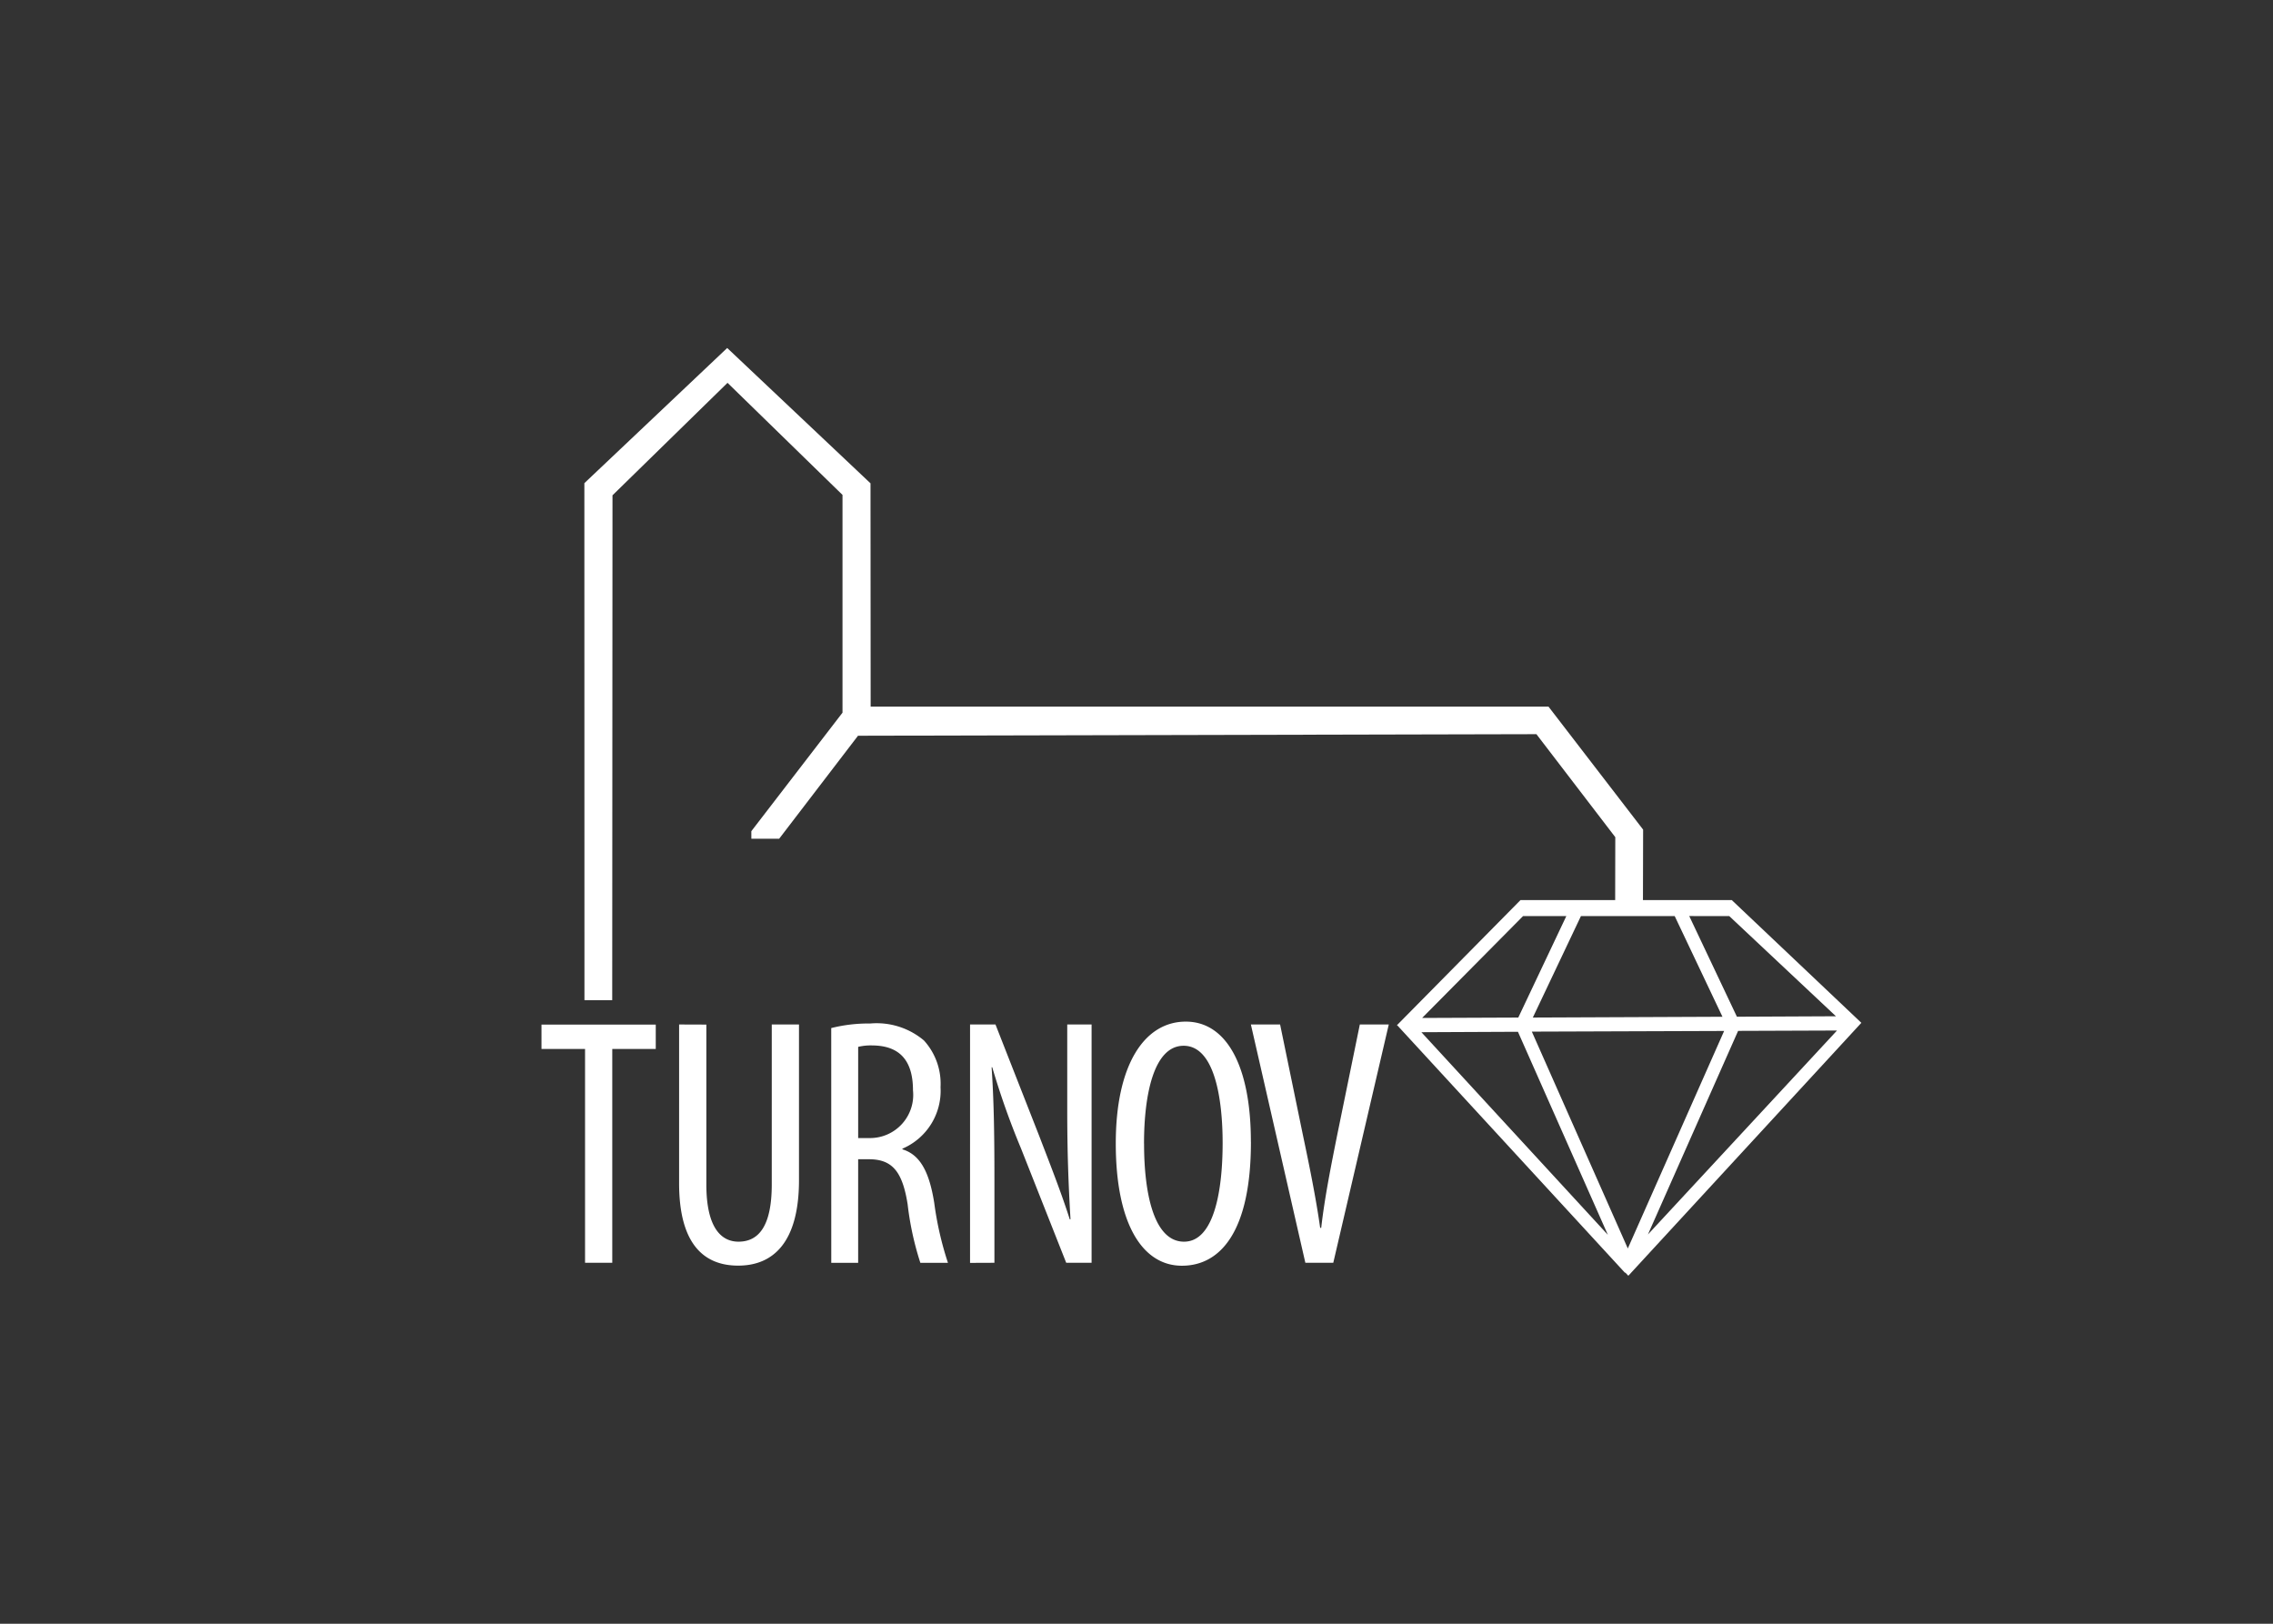 <svg id="fd5d2038-e0e8-4a45-bd21-85e31859dccc" data-name="Vrstva 1" xmlns="http://www.w3.org/2000/svg" width="140" height="100" viewBox="0 0 140 100"><rect x="0" y="0" width="140" height="100" fill="#333333" stroke="none"/><title>partner-05</title><path d="M36.035,64.6H33.352v-1.5H40.39v1.5H37.711V77.77H36.035Zm7.471-1.5v9.843c0,2.633.892,3.527,1.981,3.527,1.242,0,2.048-.958,2.048-3.527V63.094h1.677v9.582c0,3.808-1.567,5.269-3.746,5.269-2.2,0-3.638-1.44-3.638-5.074V63.094Zm7.692.215a9.391,9.391,0,0,1,2.4-.281,4.52,4.52,0,0,1,3.31,1.044,3.957,3.957,0,0,1,1.022,2.874,3.874,3.874,0,0,1-2.348,3.79v.041c1.086.329,1.653,1.376,1.959,3.29a20.181,20.181,0,0,0,.846,3.7h-1.7a18.589,18.589,0,0,1-.785-3.616c-.323-2.026-.955-2.764-2.393-2.764h-.653v6.38H51.2Zm1.659,6.774h.718a2.659,2.659,0,0,0,2.658-2.939c0-1.7-.7-2.745-2.483-2.765a3.327,3.327,0,0,0-.893.087Zm6.891,7.687V63.094h1.566l2.7,6.88c.61,1.591,1.376,3.532,1.874,5.118h.046c-.133-2.3-.2-4.2-.2-6.749V63.094h1.5V77.77H65.671l-2.79-7.056a48.152,48.152,0,0,1-1.766-4.986h-.039c.131,1.961.173,3.831.173,6.971V77.77Zm17.3-7.45c0,5.51-1.875,7.625-4.25,7.625-2.438,0-4.074-2.59-4.074-7.533,0-4.855,1.769-7.5,4.313-7.5C75.537,62.917,77.045,65.644,77.045,70.32Zm-6.582.11c0,3.027.592,6.034,2.461,6.034s2.378-3.2,2.378-6.075c0-2.745-.5-5.99-2.4-5.99C71.055,64.4,70.463,67.45,70.463,70.43ZM80.4,77.77,77.045,63.094h1.8l1.419,6.88c.349,1.655.784,3.765,1.048,5.643h.065c.215-1.894.631-3.942.978-5.686l1.4-6.837h1.783L82.12,77.77Z" style="fill:#fff"/><polygon points="95.377 43.519 53.626 43.519 53.617 29.766 44.79 21.431 35.993 29.756 35.998 61.596 37.708 61.596 37.725 30.504 44.81 23.577 51.892 30.479 51.892 43.877 51.895 43.887 46.277 51.189 46.278 51.654 47.991 51.654 52.847 45.311 94.632 45.215 99.49 51.558 99.482 55.674 101.193 55.684 101.204 51.093 95.377 43.519" style="fill:#fff"/><path d="M106.665,55.433h-13l-.008-.006-7.582,7.678-.04.011,14.052,15.271.017-.018.19.2,14.352-15.577Zm-.156.985,6.572,6.17-6.1.028-2.936-6.2Zm-3.36,0,2.942,6.2-11.68.049,2.962-6.247Zm-9.34,0h2.665l-2.959,6.25-5.923.024ZM87.547,63.57l5.947-.027,5.538,12.505Zm12.714,13.318L94.35,63.534l11.844-.041Zm6.794-13.4,6.091-.022L101.5,76.026Z" style="fill:#fff"/></svg>